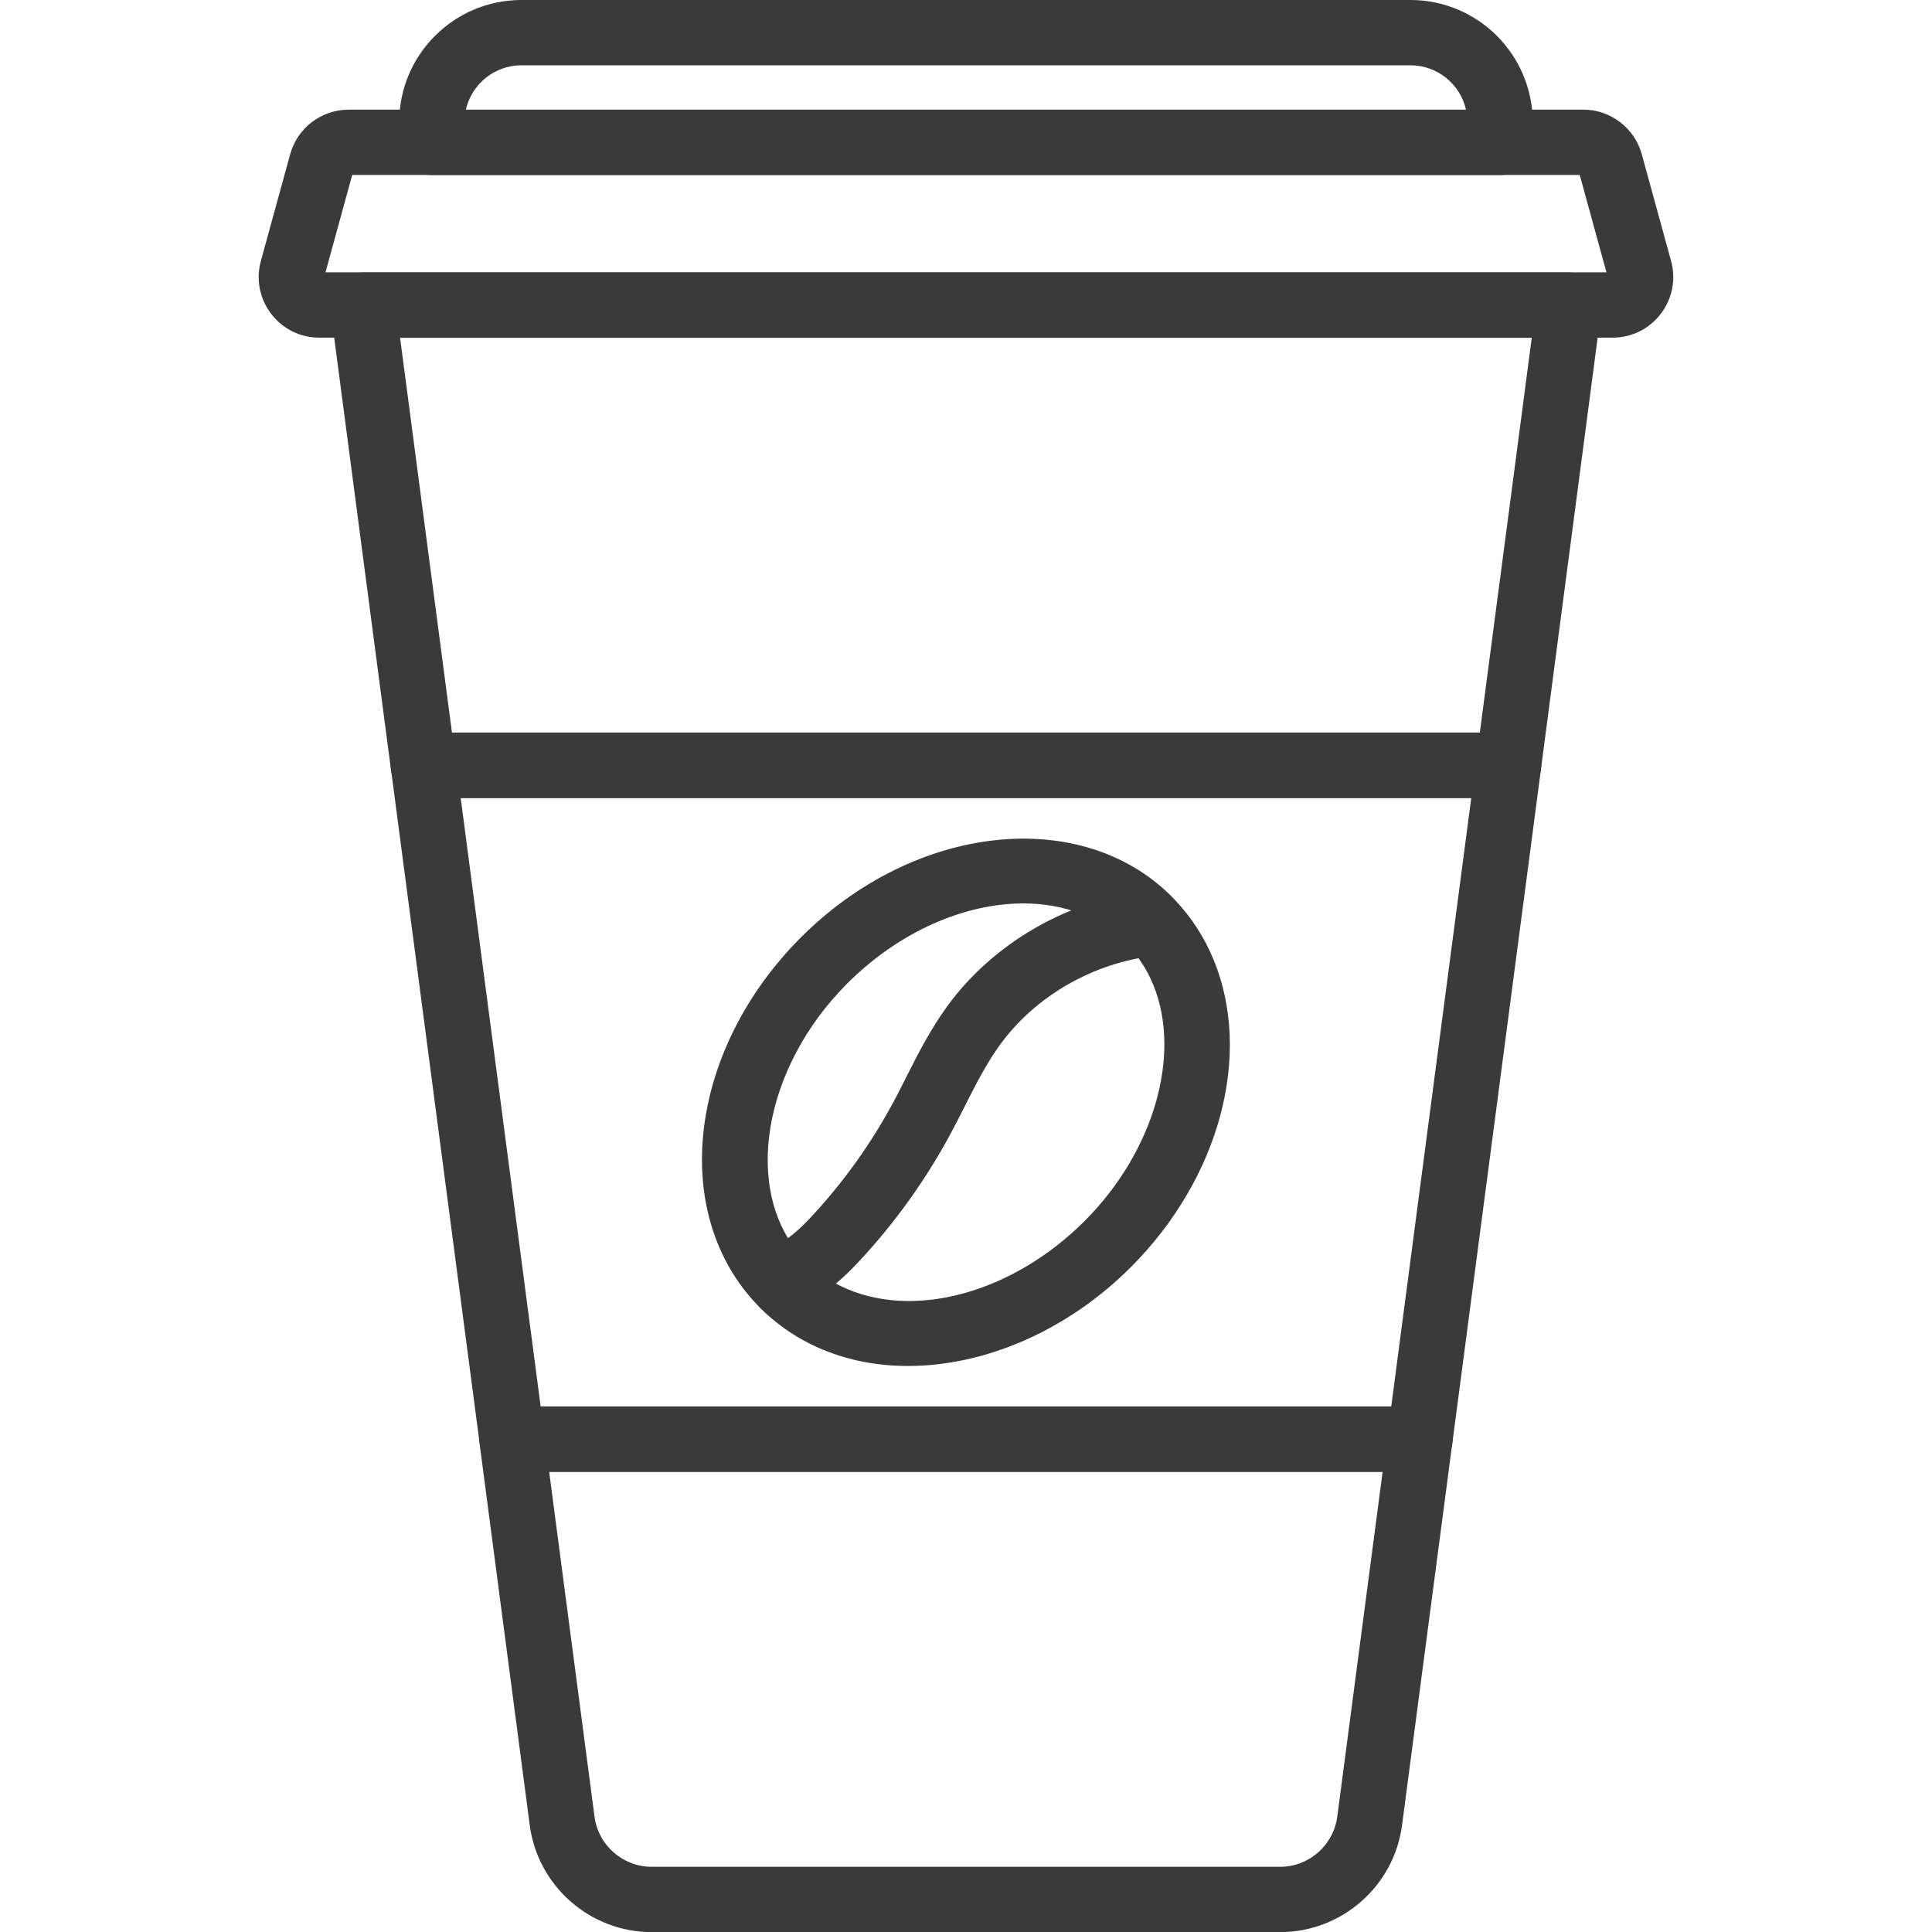 <svg width="36" height="36" viewBox="0 0 36 36" fill="none" xmlns="http://www.w3.org/2000/svg">
<g clip-path="url(#clip0_3657_97340)">
<path d="M26.915 26.416C26.858 26.351 26.787 26.299 26.708 26.263C26.629 26.228 26.544 26.209 26.457 26.209H9.539C9.453 26.209 9.367 26.228 9.288 26.263C9.209 26.299 9.139 26.351 9.082 26.416C9.025 26.482 8.982 26.558 8.957 26.641C8.932 26.724 8.925 26.811 8.936 26.897L9.871 34.01C10.02 35.145 10.997 36.002 12.142 36.002H23.854C25 36.002 25.976 35.146 26.125 34.01L27.061 26.897C27.072 26.811 27.065 26.724 27.04 26.641C27.014 26.558 26.972 26.482 26.915 26.416ZM24.918 33.851C24.848 34.383 24.391 34.785 23.854 34.785H12.142C11.605 34.785 11.148 34.383 11.078 33.851L10.233 27.426H25.763L24.918 33.851ZM29.693 5.285C29.636 5.22 29.566 5.168 29.487 5.132C29.408 5.097 29.322 5.078 29.235 5.078H6.761C6.674 5.078 6.589 5.097 6.51 5.132C6.431 5.168 6.361 5.22 6.303 5.285C6.246 5.351 6.204 5.427 6.179 5.51C6.153 5.593 6.146 5.68 6.158 5.766L7.285 14.342C7.304 14.488 7.376 14.622 7.487 14.72C7.598 14.817 7.741 14.871 7.889 14.871H28.108C28.256 14.871 28.398 14.817 28.509 14.72C28.62 14.622 28.692 14.488 28.712 14.342L29.839 5.766C29.85 5.68 29.843 5.593 29.818 5.51C29.793 5.427 29.75 5.351 29.693 5.285ZM27.574 13.654H8.422L7.455 6.295H28.542L27.574 13.654Z" fill="#3A3A3A"/>
<path d="M28.567 13.857C28.51 13.792 28.439 13.74 28.36 13.704C28.281 13.669 28.196 13.65 28.109 13.65H7.89C7.803 13.65 7.717 13.668 7.638 13.704C7.56 13.74 7.489 13.792 7.432 13.857C7.375 13.922 7.332 13.999 7.307 14.082C7.282 14.165 7.275 14.252 7.286 14.338L8.937 26.893C8.956 27.04 9.028 27.174 9.139 27.272C9.25 27.369 9.393 27.423 9.541 27.423H26.458C26.606 27.423 26.749 27.369 26.86 27.272C26.971 27.174 27.043 27.04 27.062 26.893L28.713 14.338C28.724 14.252 28.717 14.165 28.692 14.082C28.666 13.999 28.624 13.922 28.567 13.857ZM25.924 26.206H10.074L8.584 14.867H27.415L25.924 26.206ZM31.138 4.862L30.592 2.874C30.458 2.385 30.009 2.043 29.502 2.043H6.497C5.99 2.043 5.541 2.385 5.407 2.874L4.861 4.862C4.767 5.205 4.837 5.564 5.052 5.847C5.268 6.13 5.596 6.292 5.952 6.292H30.047C30.403 6.292 30.731 6.13 30.947 5.847C31.162 5.564 31.232 5.205 31.138 4.862ZM6.065 5.075L6.563 3.26H29.436L29.934 5.075H6.065Z" fill="#3A3A3A"/>
<path d="M26.283 0H9.715C8.459 0 7.438 1.022 7.438 2.278V2.653C7.438 2.815 7.502 2.97 7.616 3.084C7.73 3.198 7.885 3.262 8.046 3.262H27.952C28.113 3.262 28.268 3.198 28.382 3.084C28.496 2.97 28.56 2.815 28.56 2.653V2.278C28.56 1.022 27.539 0 26.283 0ZM8.68 2.045C8.787 1.572 9.21 1.217 9.715 1.217H26.283C26.787 1.217 27.211 1.572 27.317 2.045H8.68ZM22.616 17.889C22.447 17.475 22.204 17.097 21.897 16.773L21.883 16.758C21.867 16.74 21.85 16.722 21.832 16.705C20.138 15.01 17.04 15.351 14.926 17.465C12.863 19.528 12.474 22.503 14.04 24.239C14.081 24.284 14.123 24.328 14.165 24.372C14.441 24.646 14.759 24.875 15.108 25.047C15.662 25.321 16.28 25.454 16.922 25.453C18.345 25.453 19.88 24.803 21.072 23.611C22.722 21.961 23.343 19.661 22.616 17.889ZM20.211 22.751C18.846 24.116 16.97 24.611 15.649 23.956C15.418 23.843 15.208 23.692 15.026 23.511C14.998 23.483 14.971 23.453 14.944 23.423C13.831 22.19 14.209 19.904 15.787 18.326C16.763 17.35 17.983 16.834 19.067 16.834C19.804 16.834 20.478 17.072 20.971 17.565L20.985 17.58C20.995 17.591 21.005 17.602 21.014 17.612C21.217 17.826 21.378 18.077 21.489 18.35C22.024 19.654 21.498 21.464 20.211 22.751Z" fill="#3A3A3A"/>
<path d="M22.037 17.136C22.027 17.056 22.002 16.979 21.963 16.91C21.924 16.84 21.872 16.778 21.809 16.729C21.747 16.679 21.675 16.642 21.598 16.621C21.521 16.599 21.441 16.593 21.361 16.602C19.892 16.774 18.507 17.575 17.654 18.745C17.334 19.185 17.104 19.64 16.882 20.08L16.878 20.088C16.803 20.236 16.733 20.376 16.659 20.514C16.234 21.31 15.706 22.046 15.088 22.704C14.687 23.13 14.478 23.191 14.423 23.199C14.315 23.215 14.212 23.261 14.128 23.331C14.043 23.401 13.979 23.492 13.942 23.596C13.905 23.699 13.896 23.811 13.918 23.919C13.939 24.026 13.989 24.127 14.063 24.208C14.103 24.253 14.144 24.297 14.186 24.34C14.243 24.396 14.31 24.442 14.384 24.472C14.458 24.503 14.537 24.519 14.617 24.518C14.697 24.519 14.776 24.503 14.85 24.472C14.924 24.442 14.991 24.397 15.047 24.341C15.085 24.302 15.118 24.261 15.143 24.216C15.41 24.072 15.682 23.849 15.975 23.538C16.667 22.802 17.258 21.978 17.733 21.087C17.814 20.936 17.89 20.784 17.965 20.637L17.969 20.629C18.169 20.232 18.376 19.822 18.638 19.462C19.294 18.561 20.365 17.944 21.503 17.811C21.837 17.772 22.076 17.469 22.037 17.136Z" fill="#3A3A3A"/>
</g>
<defs>
<clipPath id="clip0_3657_97340">
<rect width="36" height="36" fill="white"/>
</clipPath>
</defs>
</svg>
